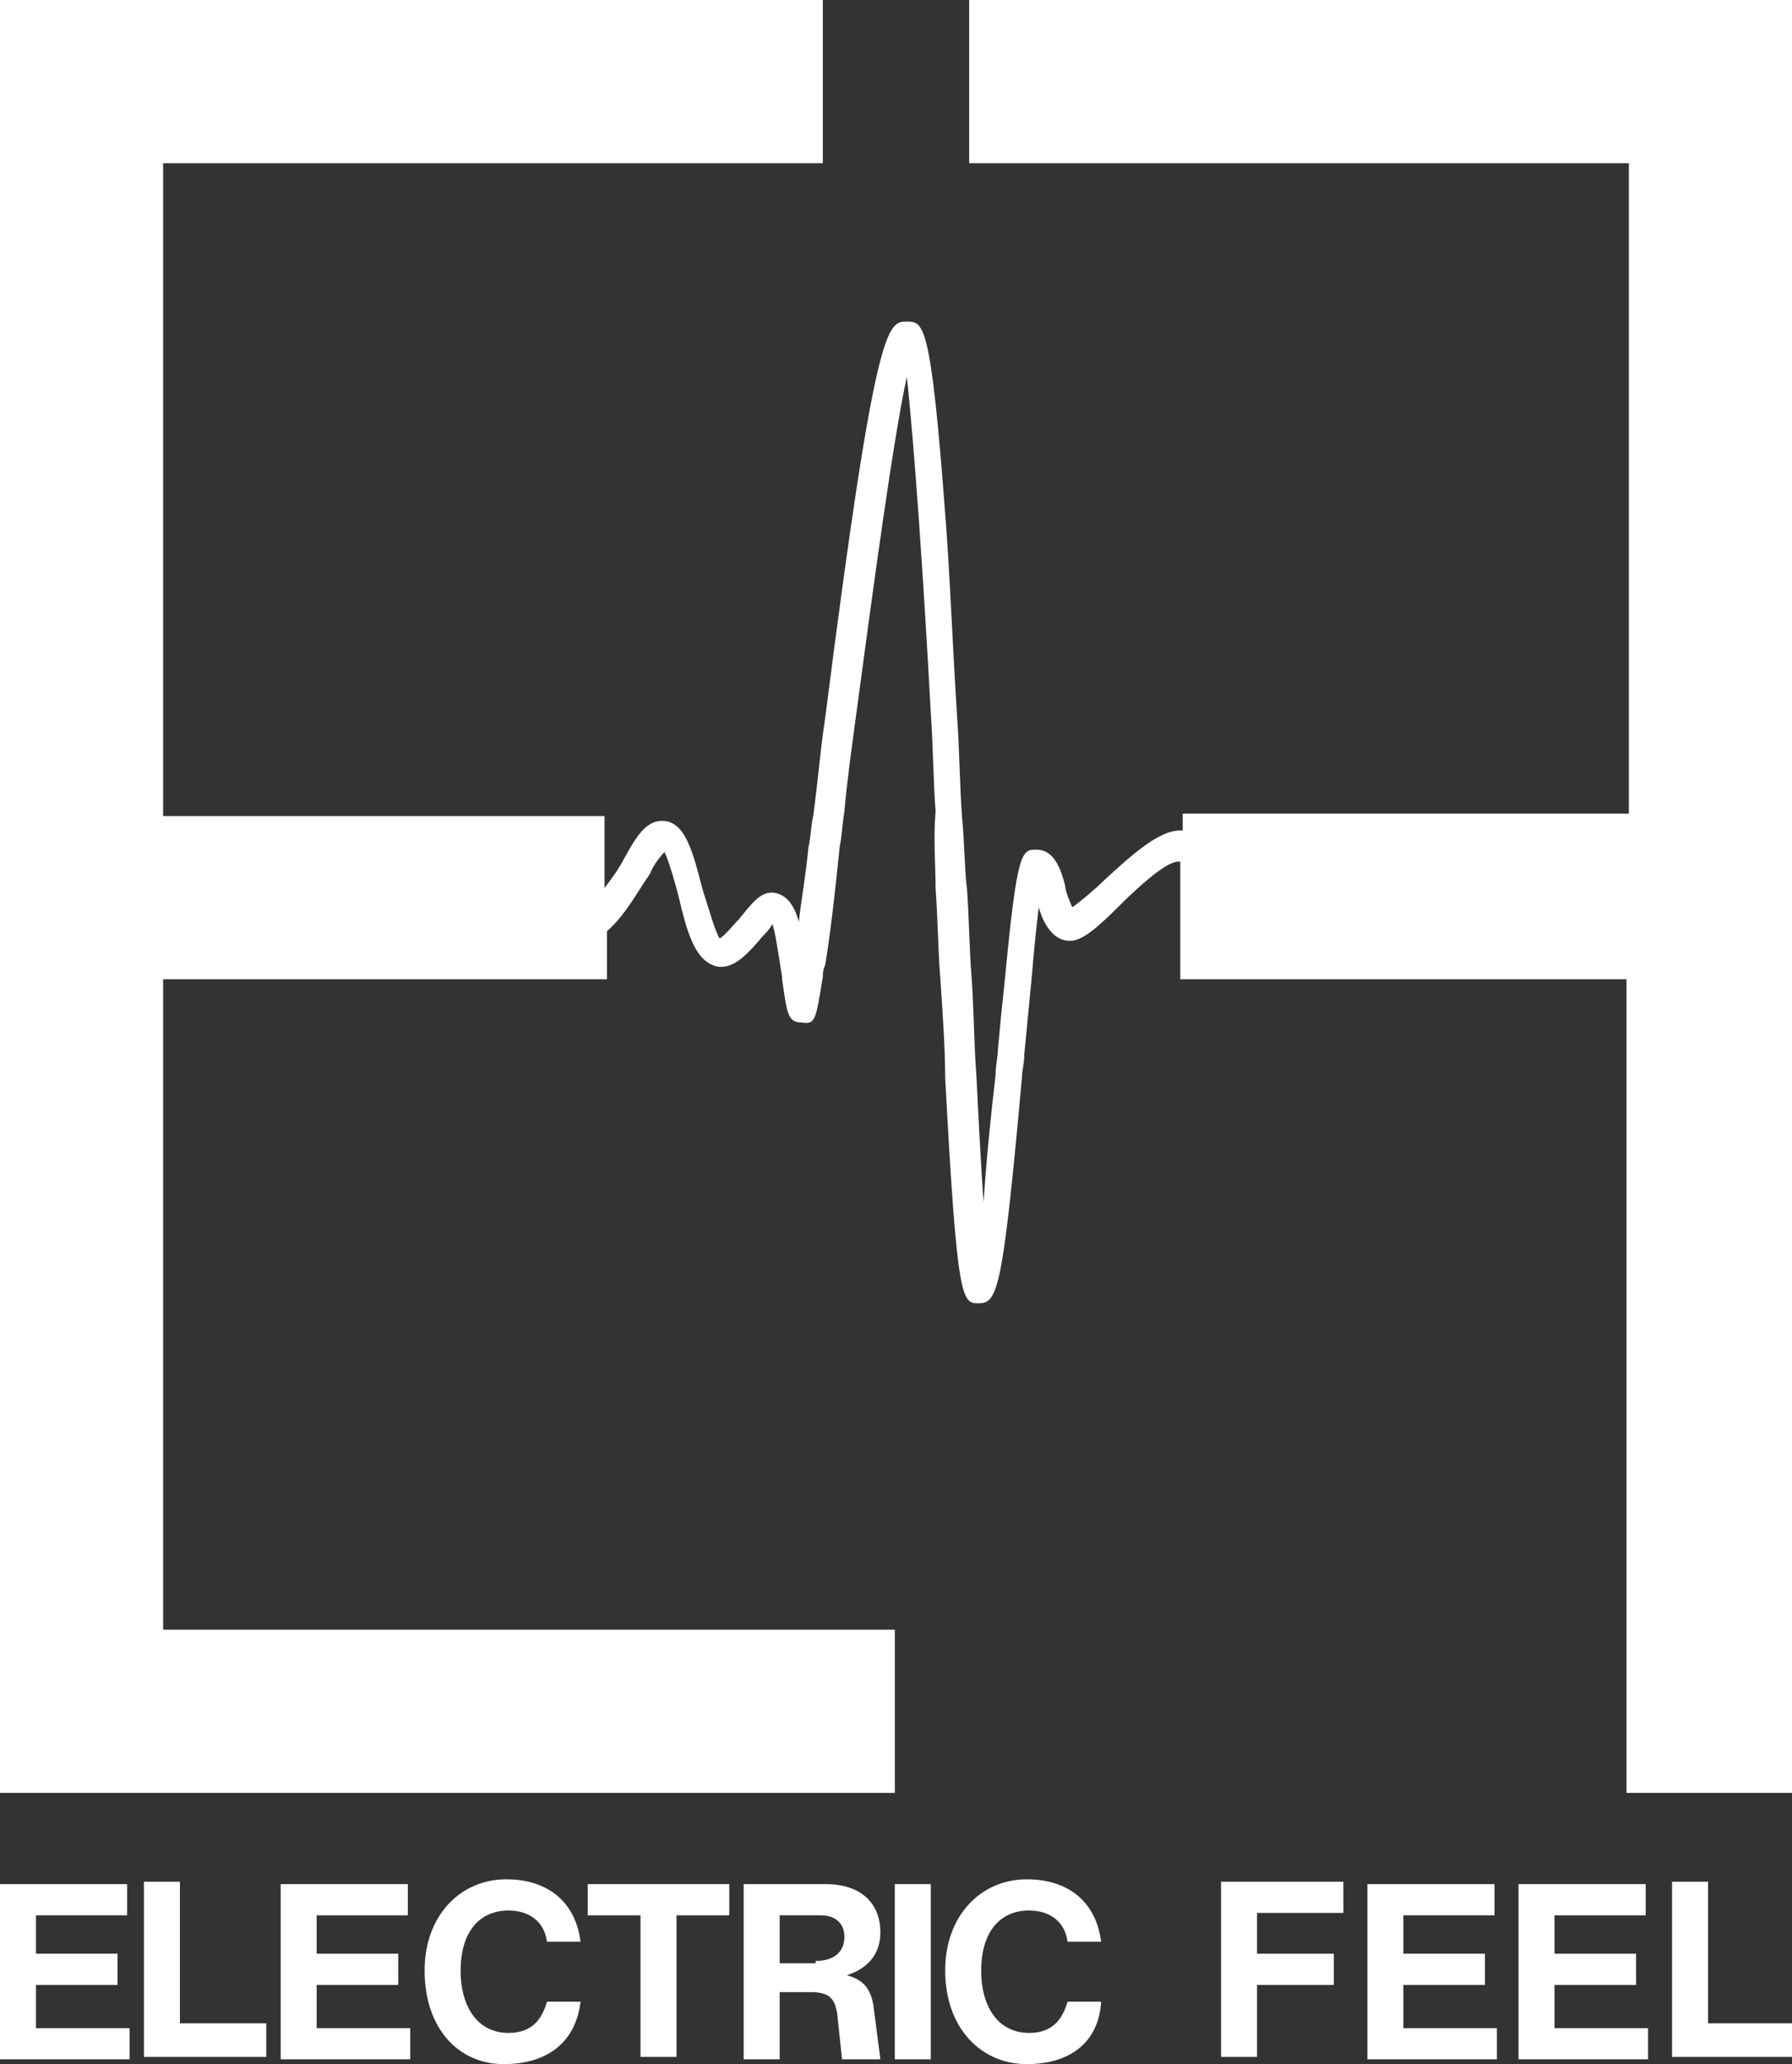 <?xml version="1.0" encoding="utf-8"?>
<!-- Generator: Adobe Illustrator 25.3.1, SVG Export Plug-In . SVG Version: 6.00 Build 0)  -->
<svg version="1.1" id="Layer_1" xmlns="http://www.w3.org/2000/svg" xmlns:xlink="http://www.w3.org/1999/xlink" x="0px" y="0px"
	 viewBox="0 0 74.7 86" style="enable-background:new 0 0 74.7 86;" xml:space="preserve">
<rect x="0" y="0" width="74.7" height="86" fill="#333333" stroke="none"/>
<style type="text/css">
	.st0{fill:#FFFFFF;}
</style>
<g>
	<g>
		<path class="st0" d="M40.4,0v6.8h27.5v27.1H49.3v0.7c0,0,0,0-0.1,0c-0.9,0-2,1-3.2,2.1c-0.3,0.3-1,0.9-1.3,1.1
			c-0.1-0.2-0.3-0.7-0.3-0.9c-0.2-0.8-0.5-1.5-1.2-1.5c-0.6,0-0.8,0-1.3,5.3c-0.1,0.9-0.2,1.9-0.3,3c0,0.3-0.1,0.7-0.1,1.1
			c-0.2,1.7-0.4,3.7-0.5,5.3c-0.1-1.4-0.2-3.3-0.3-5.3c-0.1-1.3-0.1-2.7-0.2-4.1c-0.1-1.2-0.1-2.5-0.2-3.8V37c-0.1-1-0.1-2-0.2-3
			c-0.1-1.4-0.1-2.7-0.2-4.1c-0.2-3.1-0.3-6-0.5-8.5c-0.6-8-0.9-8-1.6-8c-0.8,0-1.3,0-3.4,16.5c-0.2,1.3-0.3,2.6-0.5,4.1
			c-0.1,0.4-0.1,0.9-0.2,1.3c-0.1,1.1-0.3,2.2-0.4,3.1c-0.2-0.7-0.5-1.1-1-1.2c-0.6-0.1-1,0.5-1.5,1.1c-0.2,0.2-0.6,0.7-0.8,0.8
			c-0.2-0.3-0.5-1.4-0.7-2c-0.4-1.5-0.7-2.9-1.7-2.9c-0.7,0-1.1,0.7-1.6,1.6c-0.2,0.4-0.5,0.8-0.8,1.2v-3H6.8V6.8h27.5V0H0v74.7
			h37.3v-6.8H6.8V40.8h18.5v-2c0.8-0.7,1.3-1.7,1.8-2.4c0.1-0.3,0.4-0.7,0.6-0.9c0.2,0.4,0.5,1.5,0.6,1.9c0.3,1.3,0.6,2.3,1.2,2.7
			c0.9,0.6,1.7-0.4,2.3-1.1c0.1-0.1,0.3-0.3,0.4-0.5c0.1,0.3,0.2,0.9,0.4,2.2c0,0,0,0.1,0,0.1c0.2,1.3,0.2,1.8,0.8,1.8
			c0.6,0.1,0.6-0.1,0.9-1.9c0-0.1,0-0.3,0.1-0.5c0.2-1.2,0.4-2.9,0.6-4.9c0.1-0.5,0.1-0.9,0.2-1.5c0.1-1.2,0.3-2.6,0.5-4.1
			c0.7-5.2,1.5-11.2,2.1-14c0.3,2.7,0.7,8.4,1,14c0.1,1.4,0.1,2.8,0.2,4.1C38.9,35,39,36,39,37c0.1,1.4,0.1,2.6,0.2,3.8
			c0.1,1.5,0.2,2.9,0.2,4.1c0.5,9.4,0.7,9.4,1.4,9.4c0.8,0,1-0.6,1.8-9.4c0-0.3,0.1-0.6,0.1-1c0.1-1,0.2-2.1,0.3-3.1
			c0.1-1.2,0.2-2.2,0.3-3c0.2,0.7,0.6,1.4,1.3,1.4c0.5,0,1.1-0.5,2.1-1.5c0.7-0.7,1.9-1.8,2.4-1.8c0,0,0.1,0,0.1,0v4.9h18.6v27.1h0
			v6.8h6.9V0H40.4z M40.8,53.9L40.8,53.9L40.8,53.9L40.8,53.9z"/>
	</g>
	<g>
		<g>
			<g>
				<path class="st0" d="M5.4,84.5v1.3H0v-7.3h5.3v1.3H1.5v1.6h3.4v1.3H1.5v1.8H5.4z"/>
			</g>
			<g>
				<path class="st0" d="M11.1,84.4v1.3H6v-7.3h1.5v5.9H11.1z"/>
			</g>
			<g>
				<path class="st0" d="M17.1,84.5v1.3h-5.4v-7.3H17v1.3h-3.8v1.6h3.4v1.3h-3.4v1.8H17.1z"/>
			</g>
			<g>
				<path class="st0" d="M17.7,82.1c0-2.3,1.5-3.8,3.4-3.8c1.8,0,2.9,1,3.1,2.6h-1.4c-0.1-0.8-0.7-1.3-1.6-1.3c-1.3,0-2,1-2,2.5
					c0,1.5,0.7,2.6,2,2.6c1,0,1.4-0.6,1.6-1.3h1.4C24,85.1,22.8,86,21,86C19.1,86,17.7,84.5,17.7,82.1z"/>
			</g>
			<g>
				<path class="st0" d="M30.4,79.8h-2.2v5.9h-1.5v-5.9h-2.2v-1.3h5.9V79.8z"/>
			</g>
			<g>
				<path class="st0" d="M36.4,83.5l0.3,2.3h-1.6l-0.2-1.9c-0.1-0.6-0.3-0.9-1.1-0.9h-1.3v2.8H31v-7.3h3.4c1.7,0,2.3,1,2.3,2
					c0,0.9-0.5,1.5-1.4,1.8C36.1,82.5,36.3,83,36.4,83.5z M34,81.7c0.9,0,1.2-0.5,1.2-1c0-0.5-0.3-0.9-1-0.9h-1.7v2H34z"/>
			</g>
			<g>
				<path class="st0" d="M37.3,78.5h1.5v7.3h-1.5V78.5z"/>
			</g>
			<g>
				<path class="st0" d="M39.4,82.1c0-2.3,1.5-3.8,3.4-3.8c1.8,0,2.9,1,3.1,2.6h-1.4c-0.1-0.8-0.7-1.3-1.6-1.3c-1.3,0-2,1-2,2.5
					c0,1.5,0.7,2.6,2,2.6c1,0,1.4-0.6,1.6-1.3h1.4c-0.1,1.7-1.3,2.6-3.1,2.6C40.9,86,39.4,84.5,39.4,82.1z"/>
			</g>
			<g>
				<path class="st0" d="M52.4,79.8v1.6h3.2v1.3h-3.2v3h-1.5v-7.3H56v1.3H52.4z"/>
			</g>
			<g>
				<path class="st0" d="M62.4,84.5v1.3H57v-7.3h5.3v1.3h-3.8v1.6h3.4v1.3h-3.4v1.8H62.4z"/>
			</g>
			<g>
				<path class="st0" d="M68.7,84.5v1.3h-5.4v-7.3h5.3v1.3h-3.8v1.6h3.4v1.3h-3.4v1.8H68.7z"/>
			</g>
			<g>
				<path class="st0" d="M74.7,84.4v1.3h-5v-7.3h1.5v5.9H74.7z"/>
			</g>
		</g>
	</g>
</g>
</svg>
